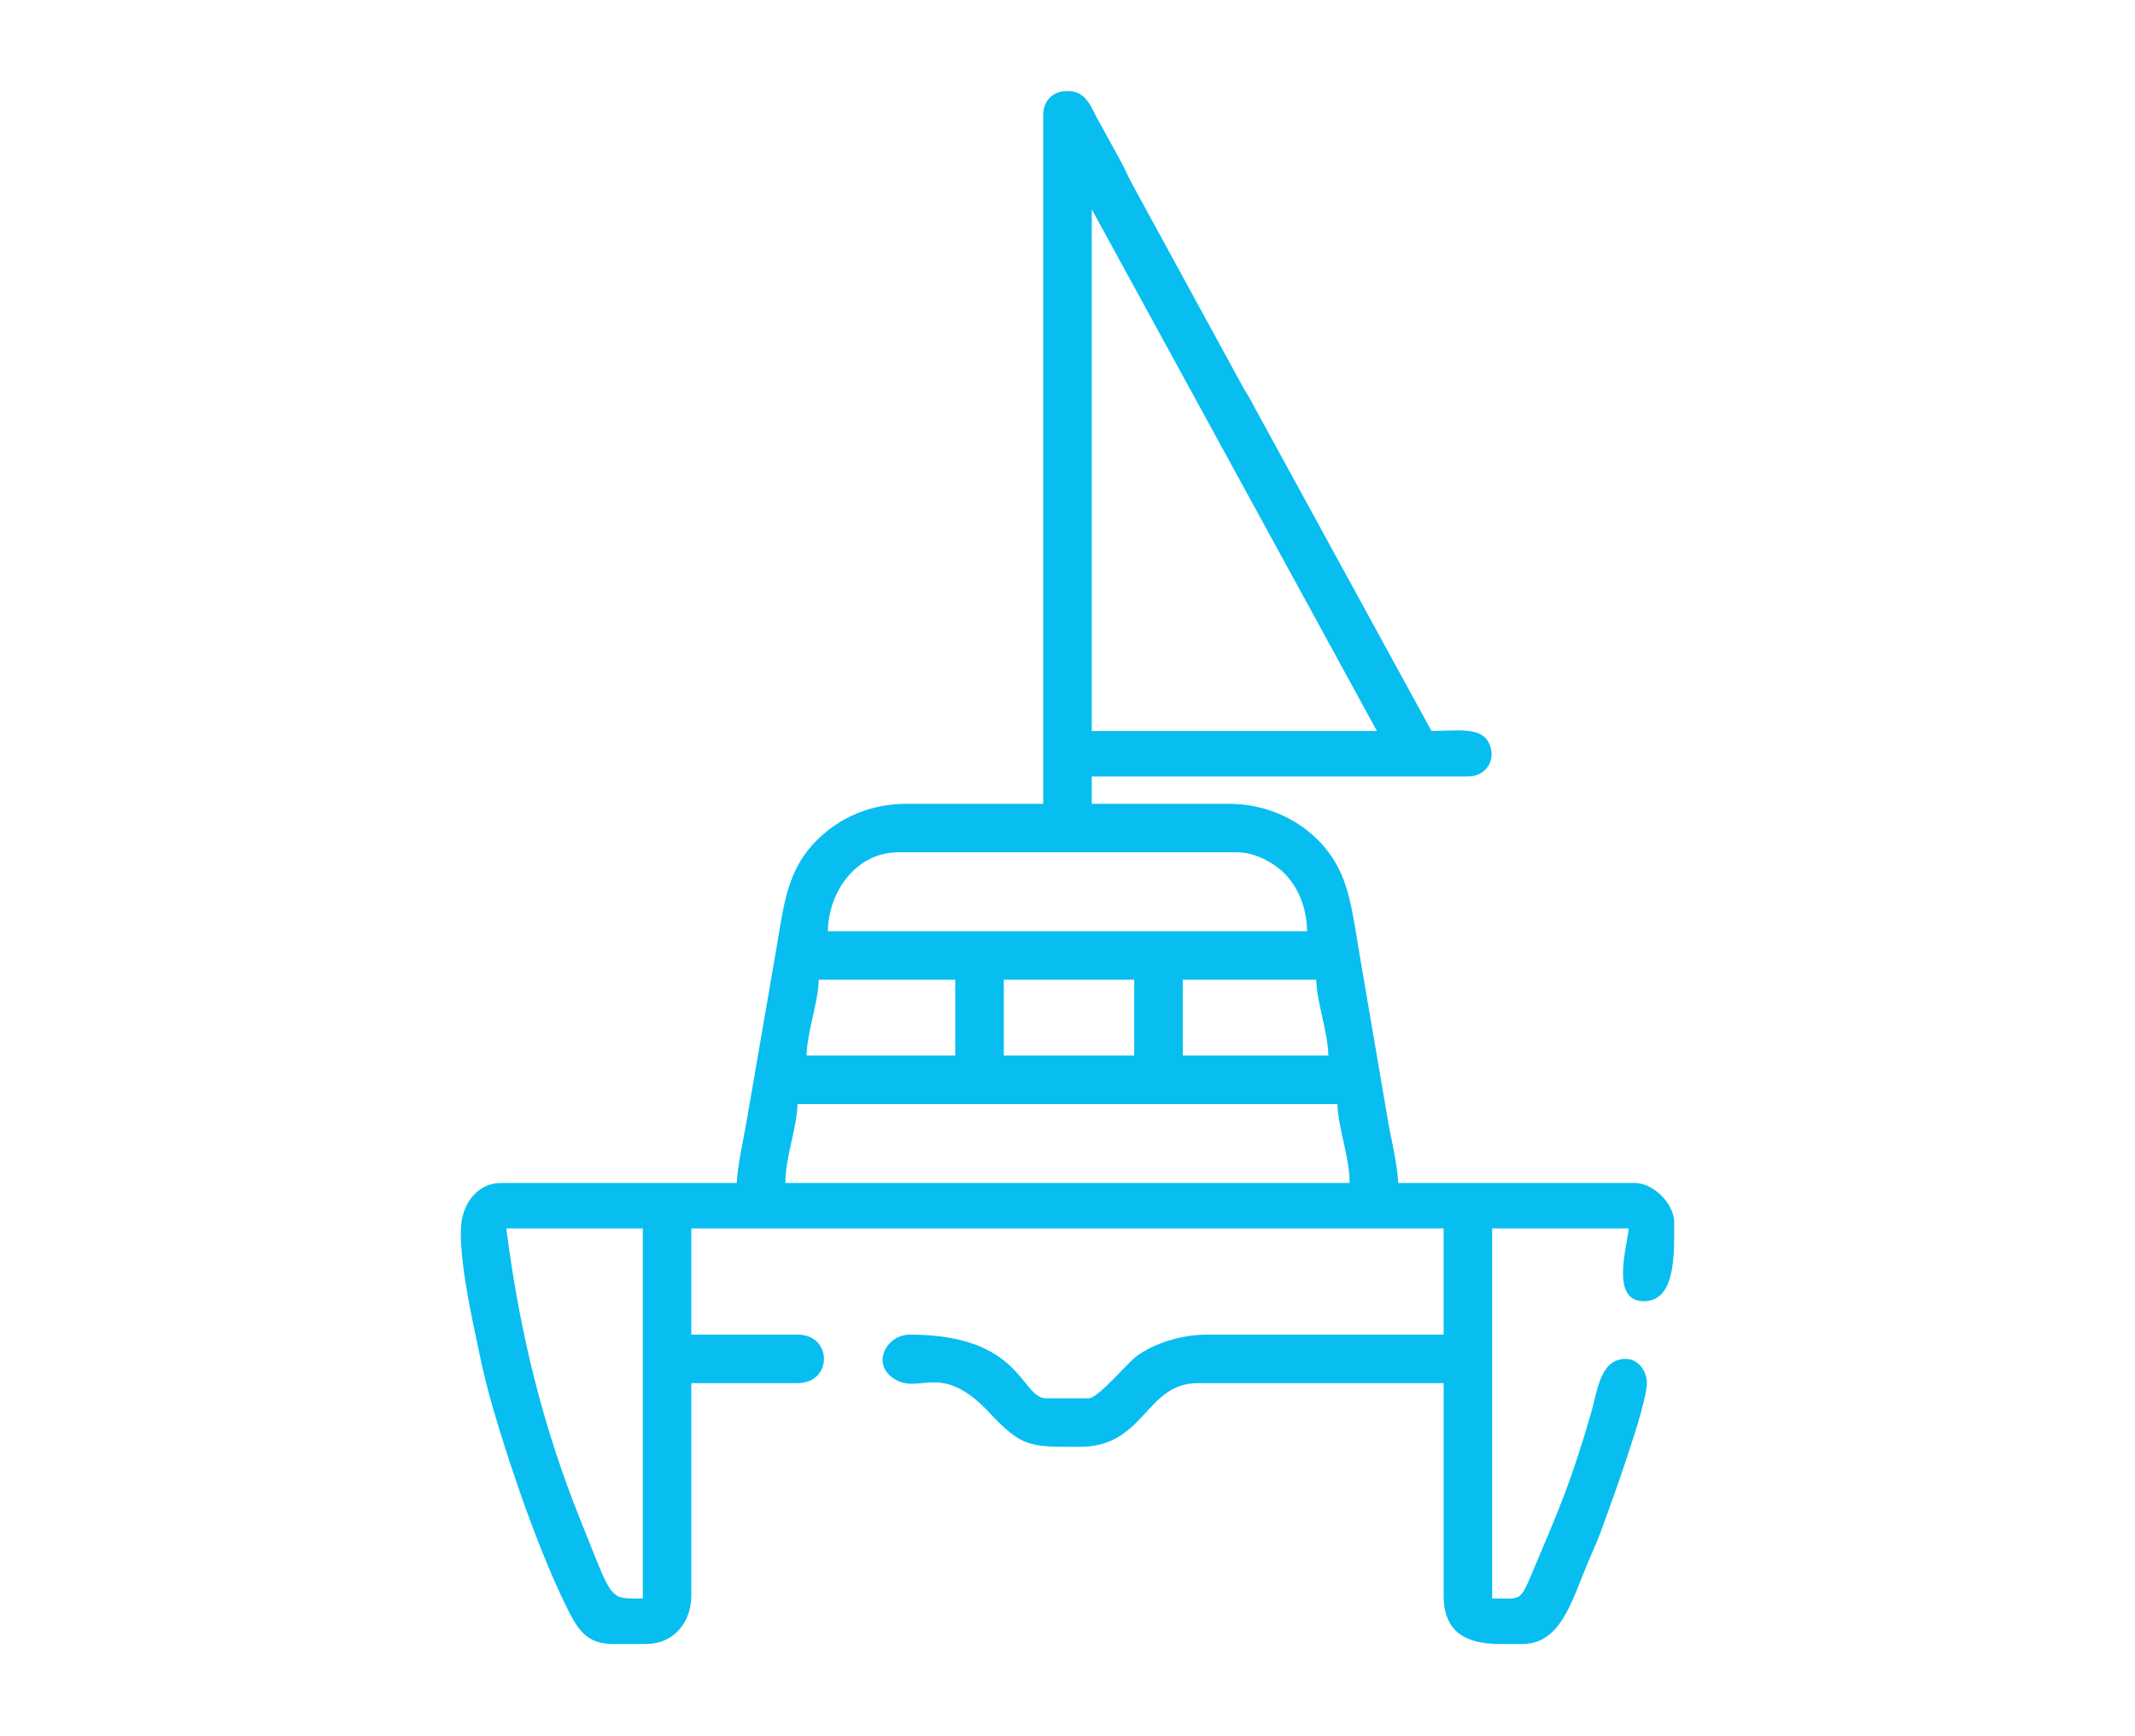 <?xml version="1.0" encoding="utf-8"?>
<!-- Generator: Adobe Illustrator 17.0.0, SVG Export Plug-In . SVG Version: 6.00 Build 0)  -->
<!DOCTYPE svg PUBLIC "-//W3C//DTD SVG 1.1//EN" "http://www.w3.org/Graphics/SVG/1.1/DTD/svg11.dtd">
<svg version="1.1" id="Layer_1" xmlns="http://www.w3.org/2000/svg" xmlns:xlink="http://www.w3.org/1999/xlink" x="0px" y="0px"
	 width="123.024px" height="100.063px" viewBox="0 0 123.024 100.063" enable-background="new 0 0 123.024 100.063"
	 xml:space="preserve">
<rect x="0" y="0" fill="none" width="123.024" height="100.063"/>
<path fill="#08BEF0" d="M94.723,74.987c1.87,0,1.748-2.805,1.748-4.544c0-1.072-1.2-2.272-2.272-2.272H80.565
	c-0.019-0.856-0.368-2.446-0.54-3.306l-1.733-10.153c-0.409-2.464-0.608-4.285-1.971-5.895c-1.162-1.372-3.08-2.496-5.545-2.496
	H62.91v-1.573h21.675c1.131,0,1.699-1.098,1.161-2.021c-0.503-0.862-1.972-0.6-3.259-0.6L72.292,23.48
	c-0.249-0.501-0.405-0.717-0.635-1.113L65.301,10.72c-0.259-0.462-0.42-0.857-0.641-1.282l-1.3-2.372
	c-0.496-0.832-0.701-1.822-1.849-1.822c-0.845,0-1.398,0.553-1.398,1.399v39.68h-7.866c-2.448,0-4.276,1.071-5.463,2.403
	c-1.401,1.572-1.625,3.407-2.029,5.837L43.006,64.7c-0.167,0.994-0.526,2.542-0.547,3.473H28.825c-1.205,0-2.273,1.1-2.273,2.797
	c0,2.203,0.657,5.015,1.061,6.979c0.211,1.032,0.49,2.156,0.799,3.221c1.044,3.595,2.795,8.639,4.429,11.827
	c0.689,1.345,1.308,1.676,2.338,1.745h2.035c1.591,0,2.622-1.223,2.622-2.797V79.709h6.118c2.034,0,2.034-2.797,0-2.797h-6.118
	v-6.118h43.35v6.118H69.552c-1.589,0-3.111,0.56-4.026,1.218c-0.563,0.406-2.25,2.453-2.791,2.453h-2.447
	c-1.491,0-1.345-3.671-7.866-3.671c-1.301,0-2.239,1.632-0.943,2.517c1.5,1.024,2.701-1.054,5.533,1.983
	c1.886,2.023,2.379,1.968,5.199,1.968c3.789,0,3.771-3.671,6.817-3.671h14.159v12.235c0,2.298,1.51,2.73,2.997,2.797h1.547
	c2.162,0,2.82-2.398,3.696-4.52c0.254-0.616,0.586-1.331,0.823-1.974c0.541-1.467,2.648-7.248,2.648-8.539
	c0-0.748-0.538-1.398-1.223-1.398c-1.463,0-1.617,1.81-1.984,3.085c-1.127,3.917-1.862,5.606-3.385,9.201
	c-0.743,1.752-0.638,1.522-2.323,1.522V70.792h7.866C93.762,71.842,92.77,74.987,94.723,74.987z M62.91,12.062l13.283,24.299
	c0.334,0.646,0.696,1.241,1.049,1.923l2.1,3.843H62.91V12.062z M37.04,92.12c-2.001,0-1.684,0.232-3.622-4.594
	c-2.144-5.343-3.474-10.73-4.244-16.732h7.866V92.12z M76.544,60.831h-8.39v-4.37h7.691C75.875,57.787,76.513,59.432,76.544,60.831z
	 M51.723,49.119H71.3c1.128,0,2.28,0.714,2.844,1.352c0.686,0.775,1.146,1.837,1.177,3.193H47.703
	C47.758,51.189,49.493,49.119,51.723,49.119z M65.357,56.461v4.37h-7.516v-4.37H65.357z M47.178,56.461h7.866v4.37h-8.565
	C46.51,59.431,47.149,57.787,47.178,56.461z M45.256,68.172c0-1.522,0.668-3.148,0.699-4.545h31.114
	c0.031,1.397,0.699,3.023,0.699,4.545H45.256z"/>
</svg>
